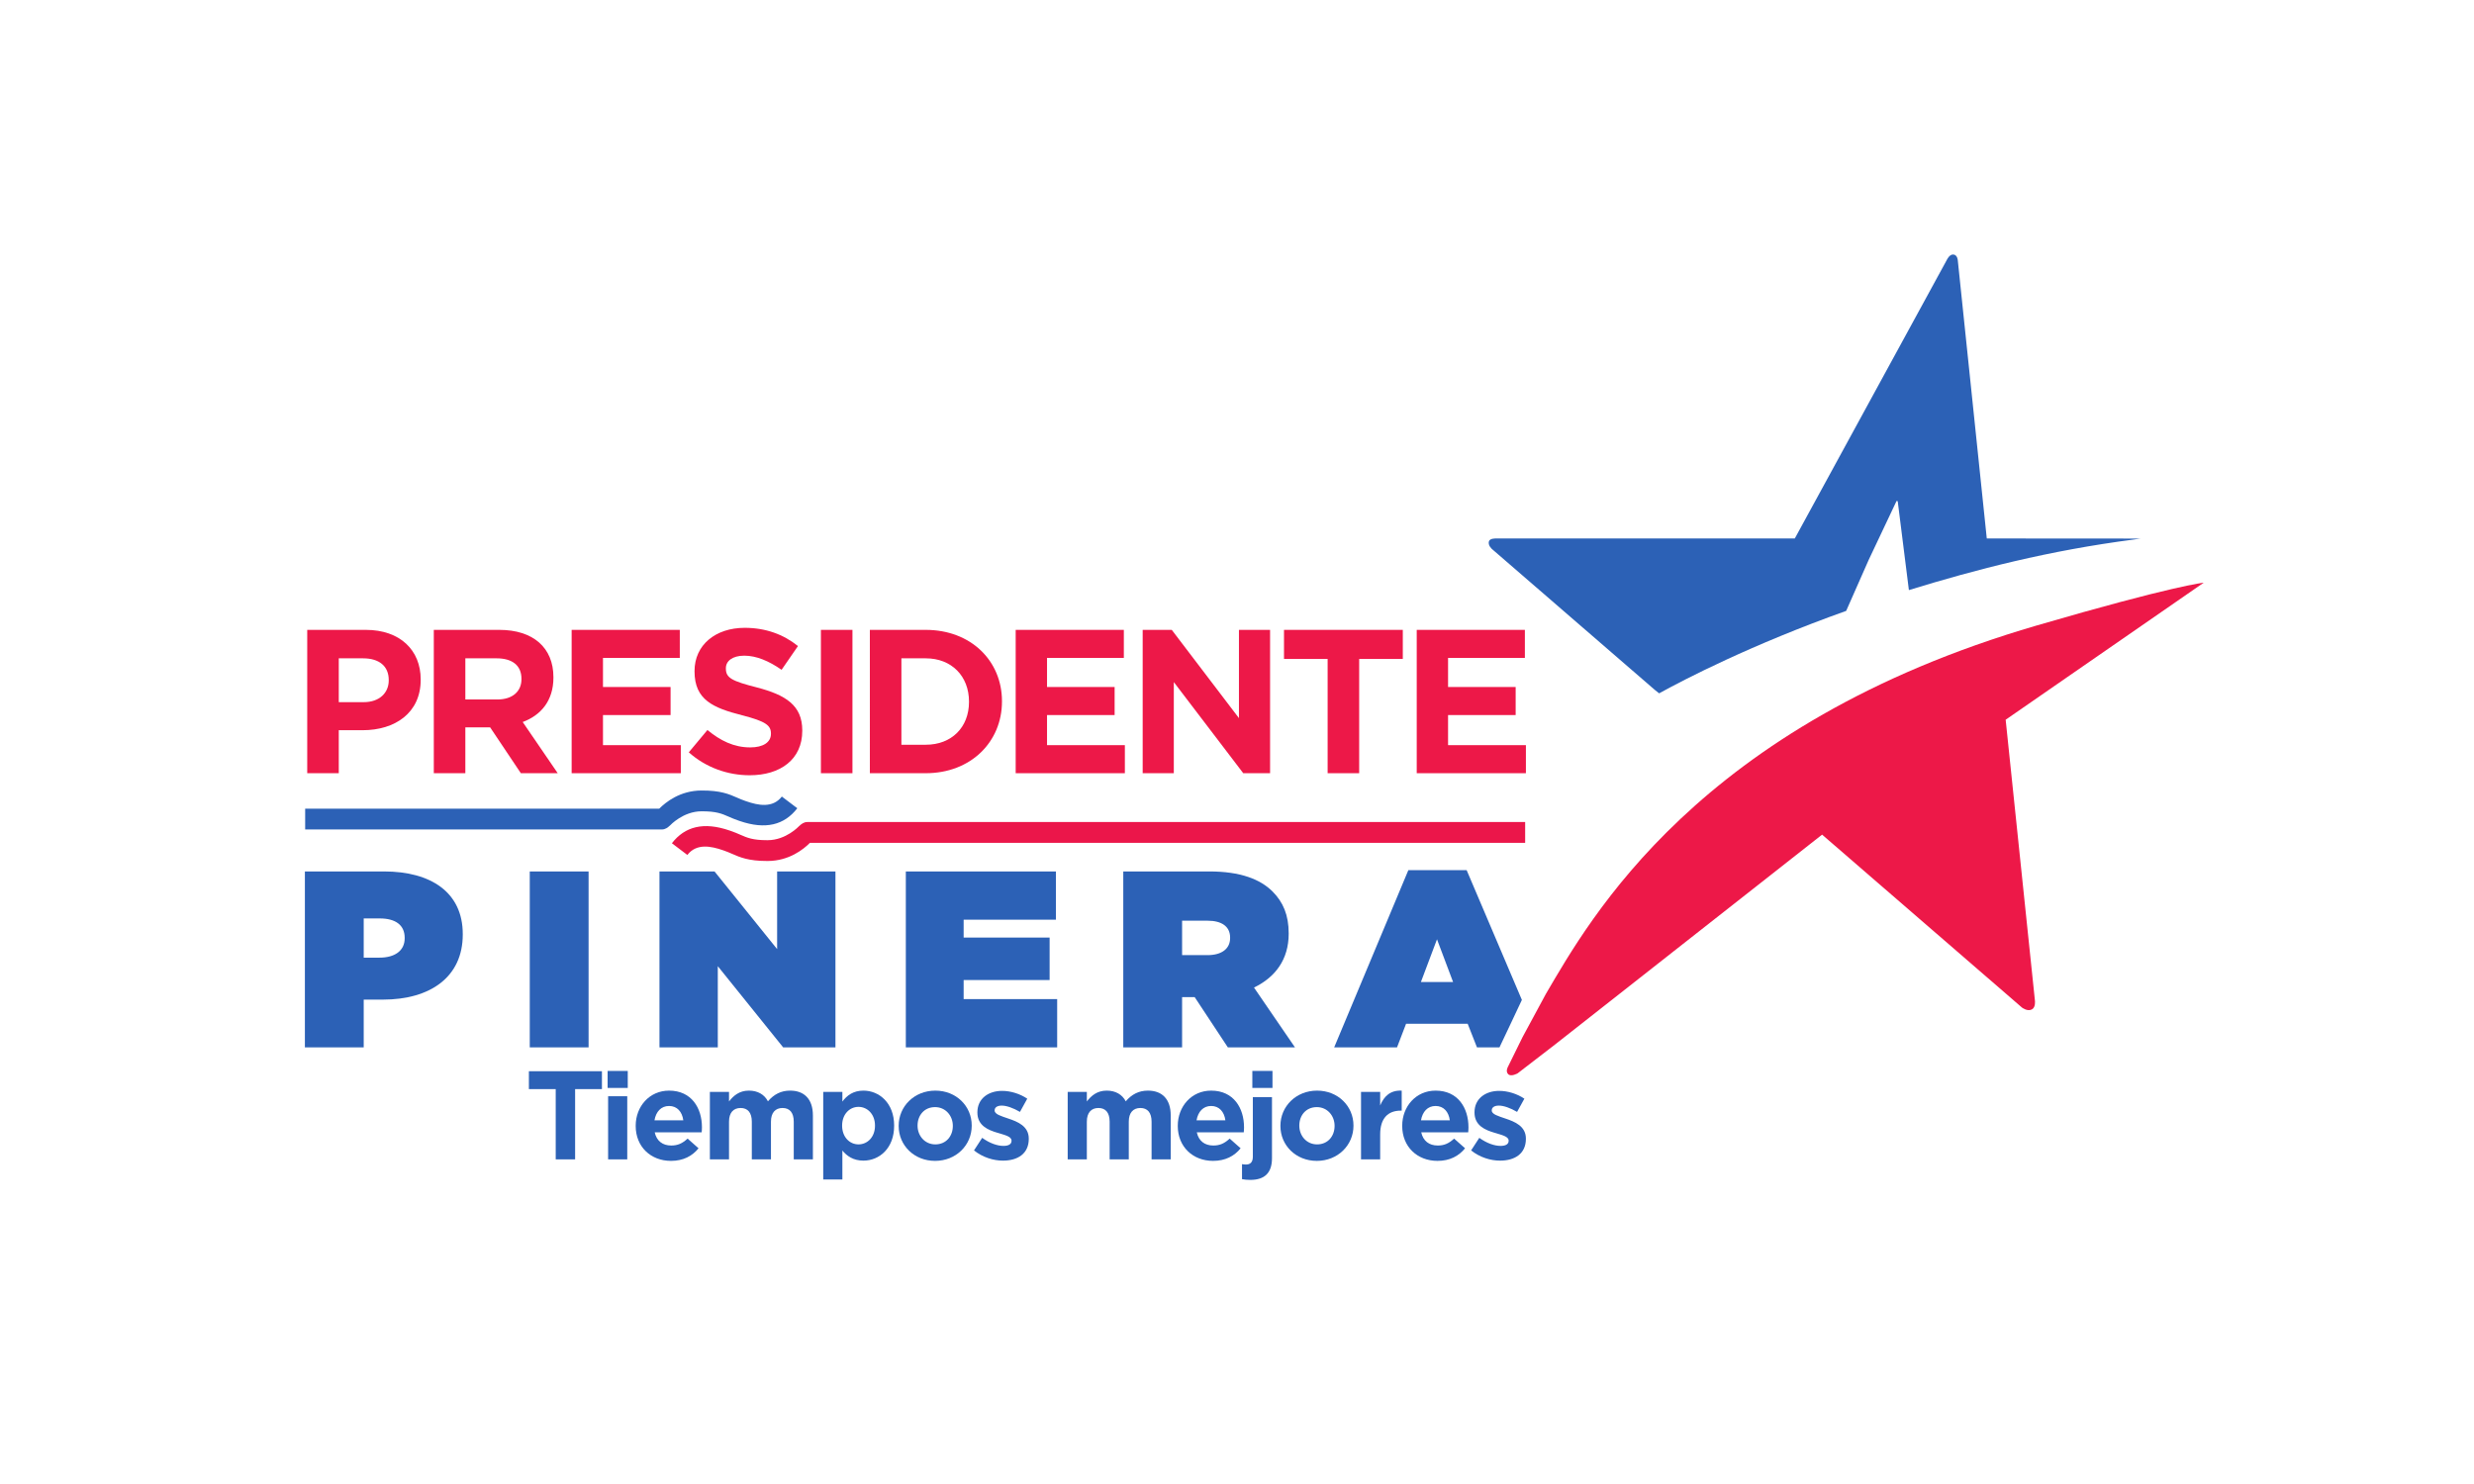 <?xml version="1.0" encoding="UTF-8" standalone="no"?>
<!-- Created with Inkscape (http://www.inkscape.org/) -->

<svg
   xmlns:dc="http://purl.org/dc/elements/1.1/"
   xmlns:cc="http://creativecommons.org/ns#"
   xmlns:rdf="http://www.w3.org/1999/02/22-rdf-syntax-ns#"
   xmlns:svg="http://www.w3.org/2000/svg"
   xmlns="http://www.w3.org/2000/svg"
   xmlns:sodipodi="http://sodipodi.sourceforge.net/DTD/sodipodi-0.dtd"
   xmlns:inkscape="http://www.inkscape.org/namespaces/inkscape"
   version="1.1"
   id="svg2"
   xml:space="preserve"
   width="3779.533"
   height="2267.72"
   viewBox="0 0 3779.533 2267.72"
   sodipodi:docname="Logo Piñera Presidente.svg"
   inkscape:version="0.92.4 (5da689c313, 2019-01-14)"><defs
     id="defs6"><clipPath
       clipPathUnits="userSpaceOnUse"
       id="clipPath18"><path
         d="M 0,1700.787 H 2834.646 V 0 H 0 Z"
         id="path16"
         inkscape:connector-curvature="0" /></clipPath></defs><sodipodi:namedview
     pagecolor="#ffffff"
     bordercolor="#666666"
     borderopacity="1"
     objecttolerance="10"
     gridtolerance="10"
     guidetolerance="10"
     inkscape:pageopacity="0"
     inkscape:pageshadow="2"
     inkscape:window-width="1920"
     inkscape:window-height="986"
     id="namedview4"
     showgrid="false"
     inkscape:zoom="0.10406929"
     inkscape:cx="-964.10133"
     inkscape:cy="1133.86"
     inkscape:window-x="-11"
     inkscape:window-y="-11"
     inkscape:window-maximized="1"
     inkscape:current-layer="g10" /><g
     id="g10"
     inkscape:groupmode="layer"
     inkscape:label="Logo_horizontal"
     transform="matrix(1.333,0,0,-1.333,0,2267.72)"><g
       id="g12"><g
         id="g14"
         clip-path="url(#clipPath18)"><g
           id="g20"
           transform="translate(463.794,625.582)"><path
             d="m 0,0 c 0,-14.405 -11.523,-22.184 -28.809,-22.184 h -18.152 v 44.945 h 18.439 C -10.657,22.761 0,15.27 0,0.577 Z m -23.624,76.638 h -90.755 v -201.676 h 67.418 v 54.74 h 21.897 c 54.451,0 91.621,25.929 91.621,74.62 v 0.576 c 0,47.826 -36.591,71.74 -90.181,71.74"
             style="fill:#2c61b6;fill-opacity:1;fill-rule:nonzero;stroke:none"
             id="path22"
             inkscape:connector-curvature="0" /></g><path
           d="M 607.142,500.544 H 674.56 V 702.22 h -67.418 z"
           style="fill:#2c61b6;fill-opacity:1;fill-rule:nonzero;stroke:none"
           id="path24"
           inkscape:connector-curvature="0" /><g
           id="g26"
           transform="translate(890.635,613.194)"><path
             d="m 0,0 -71.738,89.026 h -63.098 V -112.65 h 66.843 v 93.058 L 6.916,-112.65 H 66.84 V 89.026 H 0 Z"
             style="fill:#2c61b6;fill-opacity:1;fill-rule:nonzero;stroke:none"
             id="path28"
             inkscape:connector-curvature="0" /></g><g
           id="g30"
           transform="translate(1104.4,577.758)"><path
             d="M 0,0 H 98.533 V 48.69 H 0 v 20.456 h 105.736 v 55.317 H -66.266 V -77.214 h 173.442 v 55.317 H 0 Z"
             style="fill:#2c61b6;fill-opacity:1;fill-rule:nonzero;stroke:none"
             id="path32"
             inkscape:connector-curvature="0" /></g><g
           id="g34"
           transform="translate(1409.786,625.871)"><path
             d="m 0,0 c 0,-12.388 -9.796,-19.592 -25.93,-19.592 h -29.1 v 39.471 h 29.388 C -10.083,19.879 0,13.541 0,0.577 Z m 67.131,4.898 v 0.576 c 0,20.745 -6.342,35.726 -18.439,47.827 -14.119,14.117 -36.878,23.048 -72.603,23.048 h -98.537 v -201.677 h 67.418 v 57.623 h 13.828 0.579 l 38.03,-57.623 H 74.33 l -46.961,68.571 c 24.49,11.812 39.762,32.267 39.762,61.655"
             style="fill:#2c61b6;fill-opacity:1;fill-rule:nonzero;stroke:none"
             id="path36"
             inkscape:connector-curvature="0" /></g><g
           id="g38"
           transform="translate(1628.449,575.452)"><path
             d="M 0,0 18.439,48.979 36.878,0 Z M 52.437,128.208 H -14.402 L -99.398,-74.908 h 72.029 l 10.37,27.082 H 53.59 l 10.661,-27.082 h 25.79 l 12.06,25.45 13.623,28.947 z"
             style="fill:#2c61b6;fill-opacity:1;fill-rule:nonzero;stroke:none"
             id="path40"
             inkscape:connector-curvature="0" /></g><g
           id="g42"
           transform="translate(758.536,750.343)"><path
             d="M 0,0 H -408.796 V 23.84 H -2.998 c 7.312,7.39 23.862,20.711 48.214,20.818 22.062,0.134 31.746,-4.135 41.097,-8.227 3.017,-1.32 5.867,-2.567 9.255,-3.706 l 1.288,-0.441 c 13.391,-4.622 30.111,-8.179 40.645,5.454 l 17.71,-13.422 C 140.382,5.124 118.897,-0.54 89.077,9.749 l -1.105,0.379 C 83.587,11.602 79.958,13.19 76.756,14.59 68.71,18.112 62.377,20.907 45.32,20.817 24.39,20.725 9.685,4.906 9.538,4.77 6.425,1.882 3.753,0 0,0"
             style="fill:#2c61b6;fill-opacity:1;fill-rule:nonzero;stroke:none"
             id="path44"
             inkscape:connector-curvature="0" /></g><g
           id="g46"
           transform="translate(879.298,714.207)"><path
             d="m 0,0 c -21.554,0 -31.111,4.182 -40.357,8.229 -3.017,1.32 -5.867,2.568 -9.255,3.706 l -1.289,0.441 c -13.391,4.619 -30.112,8.174 -40.644,-5.454 l -17.71,13.422 c 14.828,19.189 36.311,24.858 66.13,14.568 l 1.107,-0.379 c 4.387,-1.474 8.017,-3.062 11.218,-4.464 7.941,-3.474 14.235,-6.229 30.769,-6.229 0.22,0 0.442,0 0.667,0.001 20.93,0.092 35.635,15.913 35.782,16.049 3.117,2.891 5.785,4.77 9.538,4.77 H 868.62 V 20.82 H 48.954 C 41.641,13.43 25.092,0.109 0.741,0.001 0.493,0 0.245,0 0,0"
             style="fill:#eb164a;fill-opacity:1;fill-rule:nonzero;stroke:none"
             id="path48"
             inkscape:connector-curvature="0" /></g><g
           id="g50"
           transform="translate(445.527,921.641)"><path
             d="m 0,0 c 0,16.197 -11.268,24.882 -29.342,24.882 h -27.934 v -50.235 h 28.638 C -10.563,-25.353 0,-14.555 0,-0.47 Z m -29.812,-57.512 h -27.464 v -49.296 h -36.151 v 164.32 h 67.136 c 39.202,0 62.911,-23.241 62.911,-56.808 v -0.47 c 0,-38.028 -29.578,-57.746 -66.432,-57.746"
             style="fill:#ed1848;fill-opacity:1;fill-rule:nonzero;stroke:none"
             id="path52"
             inkscape:connector-curvature="0" /></g><g
           id="g54"
           transform="translate(597.635,923.049)"><path
             d="m 0,0 c 0,15.493 -10.798,23.474 -28.404,23.474 h -35.915 v -47.183 h 36.62 C -10.094,-23.709 0,-14.319 0,-0.47 Z m -0.704,-108.216 -35.212,52.582 h -28.403 v -52.582 h -36.15 v 164.32 h 75.117 C 13.38,56.104 36.62,35.681 36.62,1.878 V 1.408 C 36.62,-25.117 22.3,-41.784 1.408,-49.53 l 40.141,-58.686 z"
             style="fill:#ed1848;fill-opacity:1;fill-rule:nonzero;stroke:none"
             id="path56"
             inkscape:connector-curvature="0" /></g><g
           id="g58"
           transform="translate(655.14,814.833)"><path
             d="m 0,0 v 164.319 h 123.943 v -32.16 H 35.916 V 98.826 H 113.38 V 66.667 H 35.916 V 32.159 h 89.201 l 0,-32.159 z"
             style="fill:#ed1848;fill-opacity:1;fill-rule:nonzero;stroke:none"
             id="path60"
             inkscape:connector-curvature="0" /></g><g
           id="g62"
           transform="translate(859.126,812.486)"><path
             d="m 0,0 c -24.883,0 -50,8.686 -69.718,26.291 l 21.361,25.587 c 14.789,-12.206 30.282,-19.953 49.061,-19.953 14.789,0 23.709,5.869 23.709,15.493 v 0.47 c 0,9.154 -5.634,13.849 -33.099,20.891 -33.098,8.451 -54.46,17.606 -54.46,50.235 v 0.469 c 0,29.813 23.944,49.531 57.512,49.531 23.944,0 44.366,-7.512 61.033,-20.892 L 36.62,120.892 c -14.555,10.093 -28.874,16.197 -42.724,16.197 -13.849,0 -21.126,-6.338 -21.126,-14.319 v -0.469 c 0,-10.799 7.042,-14.32 35.446,-21.597 C 41.549,92.019 60.328,80.047 60.328,51.408 V 50.939 C 60.328,18.31 35.446,0 0,0"
             style="fill:#ed1848;fill-opacity:1;fill-rule:nonzero;stroke:none"
             id="path64"
             inkscape:connector-curvature="0" /></g><path
           d="m 940.813,979.153 h 36.15 V 814.834 h -36.15 z"
           style="fill:#ed1848;fill-opacity:1;fill-rule:nonzero;stroke:none"
           id="path66"
           inkscape:connector-curvature="0" /><g
           id="g68"
           transform="translate(1110.529,896.993)"><path
             d="M 0,0 C 0,29.108 -19.953,49.53 -49.53,49.53 H -77.465 V -49.53 H -49.53 C -19.953,-49.53 0,-29.577 0,-0.469 Z m -49.53,-82.159 h -64.085 V 82.16 H -49.53 C 2.113,82.16 37.793,46.714 37.793,0.47 V 0 c 0,-46.244 -35.68,-82.159 -87.323,-82.159"
             style="fill:#ed1848;fill-opacity:1;fill-rule:nonzero;stroke:none"
             id="path70"
             inkscape:connector-curvature="0" /></g><g
           id="g72"
           transform="translate(1164.045,814.833)"><path
             d="m 0,0 v 164.319 h 123.943 v -32.16 H 35.916 V 98.826 H 113.38 V 66.667 H 35.916 V 32.159 h 89.201 l 0,-32.159 z"
             style="fill:#ed1848;fill-opacity:1;fill-rule:nonzero;stroke:none"
             id="path74"
             inkscape:connector-curvature="0" /></g><g
           id="g76"
           transform="translate(1424.838,814.833)"><path
             d="M 0,0 -79.577,104.46 V 0 h -35.681 v 164.319 h 33.333 L -4.93,63.146 V 164.319 H 30.751 L 30.751,0 Z"
             style="fill:#ed1848;fill-opacity:1;fill-rule:nonzero;stroke:none"
             id="path78"
             inkscape:connector-curvature="0" /></g><g
           id="g80"
           transform="translate(1557.696,945.819)"><path
             d="M 0,0 V -130.985 H -36.15 V 0 h -50 V 33.334 H 50 V 0 Z"
             style="fill:#ed1848;fill-opacity:1;fill-rule:nonzero;stroke:none"
             id="path82"
             inkscape:connector-curvature="0" /></g><g
           id="g84"
           transform="translate(1623.653,814.833)"><path
             d="m 0,0 v 164.319 h 123.943 v -32.16 H 35.916 V 98.826 H 113.38 V 66.667 H 35.916 V 32.159 h 89.201 l 0,-32.159 z"
             style="fill:#ed1848;fill-opacity:1;fill-rule:nonzero;stroke:none"
             id="path86"
             inkscape:connector-curvature="0" /></g><g
           id="g88"
           transform="translate(659.115,452.694)"><path
             d="M 0,0 V -80.543 H -22.229 V 0 h -30.745 v 20.497 h 83.72 L 30.746,0 Z"
             style="fill:#2c61b6;fill-opacity:1;fill-rule:nonzero;stroke:none"
             id="path90"
             inkscape:connector-curvature="0" /></g><path
           d="m 696.936,444.515 h 21.94 V 372.15 h -21.94 z m -0.578,29.004 h 23.095 v -19.486 h -23.095 z"
           style="fill:#2c61b6;fill-opacity:1;fill-rule:nonzero;stroke:none"
           id="path92"
           inkscape:connector-curvature="0" /><g
           id="g94"
           transform="translate(766.796,433.353)"><path
             d="M 0,0 C -9.093,0 -15.011,-6.496 -16.743,-16.455 H 16.311 C 15.012,-6.64 9.238,0 0,0 m 37.385,-30.168 h -53.84 c 2.165,-9.96 9.094,-15.156 18.909,-15.156 7.361,0 12.702,2.31 18.765,7.939 L 33.777,-48.5 c -7.218,-8.949 -17.611,-14.434 -31.612,-14.434 -23.239,0 -40.416,16.311 -40.416,39.983 v 0.289 c 0,22.084 15.734,40.271 38.251,40.271 25.838,0 37.674,-20.063 37.674,-42.004 v -0.288 c 0,-2.165 -0.145,-3.464 -0.289,-5.485"
             style="fill:#2c61b6;fill-opacity:1;fill-rule:nonzero;stroke:none"
             id="path96"
             inkscape:connector-curvature="0" /></g><g
           id="g98"
           transform="translate(909.696,372.151)"><path
             d="m 0,0 v 43.159 c 0,10.393 -4.619,15.733 -12.847,15.733 -8.227,0 -13.279,-5.34 -13.279,-15.733 V 0 h -21.94 v 43.159 c 0,10.393 -4.619,15.733 -12.847,15.733 -8.227,0 -13.28,-5.34 -13.28,-15.733 V 0 h -21.939 v 77.368 h 21.939 v -10.97 c 5.053,6.495 11.693,12.413 22.807,12.413 10.104,0 17.754,-4.474 21.795,-12.269 6.785,7.939 14.868,12.269 25.405,12.269 16.311,0 26.126,-9.815 26.126,-28.435 L 21.94,0 Z"
             style="fill:#2c61b6;fill-opacity:1;fill-rule:nonzero;stroke:none"
             id="path100"
             inkscape:connector-curvature="0" /></g><g
           id="g102"
           transform="translate(1002.8,410.979)"><path
             d="M 0,0 C 0,12.847 -8.661,21.363 -18.909,21.363 -29.158,21.363 -37.674,12.847 -37.674,0 v -0.288 c 0,-12.847 8.516,-21.363 18.765,-21.363 10.248,0 18.909,8.372 18.909,21.363 z m -13.28,-40.271 c -11.691,0 -18.909,5.34 -24.105,11.547 v -33.199 h -21.94 V 38.54 h 21.94 V 27.426 c 5.34,7.217 12.702,12.557 24.105,12.557 C 4.763,39.983 21.94,25.838 21.94,0 v -0.288 c 0,-25.838 -16.888,-39.983 -35.22,-39.983"
             style="fill:#2c61b6;fill-opacity:1;fill-rule:nonzero;stroke:none"
             id="path104"
             inkscape:connector-curvature="0" /></g><g
           id="g106"
           transform="translate(1092.004,410.69)"><path
             d="m 0,0 c 0,11.403 -8.227,21.362 -20.352,21.362 -12.558,0 -20.064,-9.67 -20.064,-21.074 V 0 c 0,-11.403 8.228,-21.362 20.353,-21.362 12.558,0 20.063,9.67 20.063,21.073 z m -20.352,-40.272 c -23.961,0 -41.716,17.755 -41.716,39.983 V 0 c 0,22.229 17.899,40.271 42.005,40.271 23.96,0 41.715,-17.754 41.715,-39.983 V 0 c 0,-22.229 -17.899,-40.272 -42.004,-40.272"
             style="fill:#2c61b6;fill-opacity:1;fill-rule:nonzero;stroke:none"
             id="path108"
             inkscape:connector-curvature="0" /></g><g
           id="g110"
           transform="translate(1149.453,370.707)"><path
             d="m 0,0 c -10.826,0 -22.951,3.609 -33.199,11.692 l 9.382,14.434 c 8.372,-6.062 17.177,-9.238 24.395,-9.238 6.351,0 9.238,2.309 9.238,5.774 v 0.288 c 0,4.764 -7.506,6.352 -16.023,8.95 -10.826,3.175 -23.095,8.228 -23.095,23.239 v 0.289 c 0,15.733 12.703,24.538 28.292,24.538 9.815,0 20.496,-3.32 28.868,-8.95 L 19.486,55.861 c -7.65,4.474 -15.3,7.217 -20.929,7.217 -5.341,0 -8.084,-2.31 -8.084,-5.341 v -0.288 c 0,-4.331 7.362,-6.352 15.734,-9.238 C 17.033,44.602 29.591,39.405 29.591,25.26 V 24.971 C 29.591,7.795 16.744,0 0,0"
             style="fill:#2c61b6;fill-opacity:1;fill-rule:nonzero;stroke:none"
             id="path112"
             inkscape:connector-curvature="0" /></g><g
           id="g114"
           transform="translate(1319.779,372.151)"><path
             d="m 0,0 v 43.159 c 0,10.393 -4.619,15.733 -12.847,15.733 -8.227,0 -13.279,-5.34 -13.279,-15.733 V 0 h -21.94 v 43.159 c 0,10.393 -4.619,15.733 -12.846,15.733 -8.228,0 -13.281,-5.34 -13.281,-15.733 V 0 h -21.939 v 77.368 h 21.939 v -10.97 c 5.053,6.495 11.693,12.413 22.807,12.413 10.104,0 17.754,-4.474 21.796,-12.269 6.784,7.939 14.867,12.269 25.404,12.269 16.311,0 26.126,-9.815 26.126,-28.435 L 21.94,0 Z"
             style="fill:#2c61b6;fill-opacity:1;fill-rule:nonzero;stroke:none"
             id="path116"
             inkscape:connector-curvature="0" /></g><g
           id="g118"
           transform="translate(1388.055,433.353)"><path
             d="M 0,0 C -9.093,0 -15.011,-6.496 -16.743,-16.455 H 16.311 C 15.012,-6.64 9.238,0 0,0 m 37.385,-30.168 h -53.84 c 2.165,-9.96 9.094,-15.156 18.909,-15.156 7.361,0 12.702,2.31 18.765,7.939 L 33.777,-48.5 c -7.218,-8.949 -17.61,-14.434 -31.612,-14.434 -23.239,0 -40.416,16.311 -40.416,39.983 v 0.289 c 0,22.084 15.734,40.271 38.251,40.271 25.838,0 37.674,-20.063 37.674,-42.004 v -0.288 c 0,-2.165 -0.145,-3.464 -0.289,-5.485"
             style="fill:#2c61b6;fill-opacity:1;fill-rule:nonzero;stroke:none"
             id="path120"
             inkscape:connector-curvature="0" /></g><path
           d="m 1435.256,473.519 h 23.095 v -19.486 h -23.095 z m -2.31,-124.896 c -4.041,0 -6.495,0.288 -9.526,0.866 v 17.177 c 1.732,-0.289 3.031,-0.433 4.619,-0.433 4.619,0 7.794,2.454 7.794,8.949 v 68.333 h 21.94 v -70.066 c 0,-17.031 -8.66,-24.826 -24.827,-24.826"
           style="fill:#2c61b6;fill-opacity:1;fill-rule:nonzero;stroke:none"
           id="path122"
           inkscape:connector-curvature="0" /><g
           id="g124"
           transform="translate(1529.511,410.69)"><path
             d="m 0,0 c 0,11.403 -8.228,21.362 -20.353,21.362 -12.557,0 -20.063,-9.67 -20.063,-21.074 V 0 c 0,-11.403 8.227,-21.362 20.352,-21.362 12.558,0 20.064,9.67 20.064,21.073 z m -20.353,-40.272 c -23.961,0 -41.715,17.755 -41.715,39.983 V 0 c 0,22.229 17.899,40.271 42.004,40.271 23.961,0 41.715,-17.754 41.715,-39.983 V 0 c 0,-22.229 -17.898,-40.272 -42.004,-40.272"
             style="fill:#2c61b6;fill-opacity:1;fill-rule:nonzero;stroke:none"
             id="path126"
             inkscape:connector-curvature="0" /></g><g
           id="g128"
           transform="translate(1605.292,428.011)"><path
             d="m 0,0 c -14.579,0 -23.528,-8.805 -23.528,-27.281 v -28.58 h -21.94 v 77.368 h 21.94 V 5.919 C -19.053,16.6 -11.836,23.528 1.154,22.95 V 0 Z"
             style="fill:#2c61b6;fill-opacity:1;fill-rule:nonzero;stroke:none"
             id="path130"
             inkscape:connector-curvature="0" /></g><g
           id="g132"
           transform="translate(1645.275,433.353)"><path
             d="M 0,0 C -9.093,0 -15.011,-6.496 -16.743,-16.455 H 16.311 C 15.012,-6.64 9.238,0 0,0 m 37.385,-30.168 h -53.84 c 2.165,-9.96 9.094,-15.156 18.909,-15.156 7.362,0 12.702,2.31 18.765,7.939 L 33.777,-48.5 c -7.218,-8.949 -17.61,-14.434 -31.612,-14.434 -23.239,0 -40.416,16.311 -40.416,39.983 v 0.289 c 0,22.084 15.734,40.271 38.251,40.271 25.838,0 37.674,-20.063 37.674,-42.004 v -0.288 c 0,-2.165 -0.145,-3.464 -0.289,-5.485"
             style="fill:#2c61b6;fill-opacity:1;fill-rule:nonzero;stroke:none"
             id="path134"
             inkscape:connector-curvature="0" /></g><g
           id="g136"
           transform="translate(1719.179,370.707)"><path
             d="m 0,0 c -10.826,0 -22.951,3.609 -33.199,11.692 l 9.382,14.434 c 8.372,-6.062 17.177,-9.238 24.395,-9.238 6.35,0 9.237,2.309 9.237,5.774 v 0.288 c 0,4.764 -7.506,6.352 -16.022,8.95 -10.826,3.175 -23.095,8.228 -23.095,23.239 v 0.289 c 0,15.733 12.703,24.538 28.292,24.538 9.815,0 20.496,-3.32 28.868,-8.95 L 19.486,55.861 c -7.65,4.474 -15.3,7.217 -20.929,7.217 -5.341,0 -8.084,-2.31 -8.084,-5.341 v -0.288 c 0,-4.331 7.362,-6.352 15.734,-9.238 C 17.033,44.602 29.59,39.405 29.59,25.26 V 24.971 C 29.59,7.795 16.744,0 0,0"
             style="fill:#2c61b6;fill-opacity:1;fill-rule:nonzero;stroke:none"
             id="path138"
             inkscape:connector-curvature="0" /></g><g
           id="g140"
           transform="translate(1901.476,906.387)"><path
             d="m 0,0 c 28.982,15.974 105.351,55.665 214.352,94.521 l 25.727,58.292 31.68,67.013 c 0,0 0.222,0.748 0.851,0.748 0.629,0 0.873,-0.748 0.873,-0.748 l 7.029,-55.995 5.717,-45.468 c 77.579,23.837 160.133,45.27 257.857,57.97 6.23,1.039 8.249,1.087 8.517,1.088 l -177.103,0.12 -0.069,0.64 -33.115,317.841 c 0,0 -0.195,6.384 -4.873,7.011 -4.677,0.626 -7.699,-6.11 -7.699,-6.11 L 155.477,177.541 h -331.656 -10.541 c 0,0 -7.276,0.385 -8.354,-3.298 -1.395,-4.766 3.683,-8.989 3.683,-8.989 L -54.969,47.216 -5.345,4.271 Z"
             style="fill:#2c61b6;fill-opacity:1;fill-rule:nonzero;stroke:none"
             id="path142"
             inkscape:connector-curvature="0" /></g><g
           id="g144"
           transform="translate(2461.079,1083.809)"><path
             d="M 0,0 H 0.035 Z"
             style="fill:#2c61b6;fill-opacity:1;fill-rule:nonzero;stroke:none"
             id="path146"
             inkscape:connector-curvature="0" /></g><g
           id="g148"
           transform="translate(2298.614,876.135)"><path
             d="m 0,0 226.996,157.11 c 0,0 -34.013,-3.139 -191.515,-49.098 -388.629,-113.4 -512.171,-336.953 -562.271,-422.065 l -26.855,-49.743 -16.878,-34.295 c 0,0 -2.899,-5.088 0.464,-8.297 3.363,-3.208 10.75,1.026 10.75,1.026 l 42.743,32.941 306.183,240.704 229.094,-198.249 c 0,0 6.314,-4.897 11.456,-2.049 4.38,2.426 3.377,9.977 3.377,9.977 z"
             style="fill:#ed1848;fill-opacity:1;fill-rule:nonzero;stroke:none"
             id="path150"
             inkscape:connector-curvature="0" /></g></g></g></g></svg>